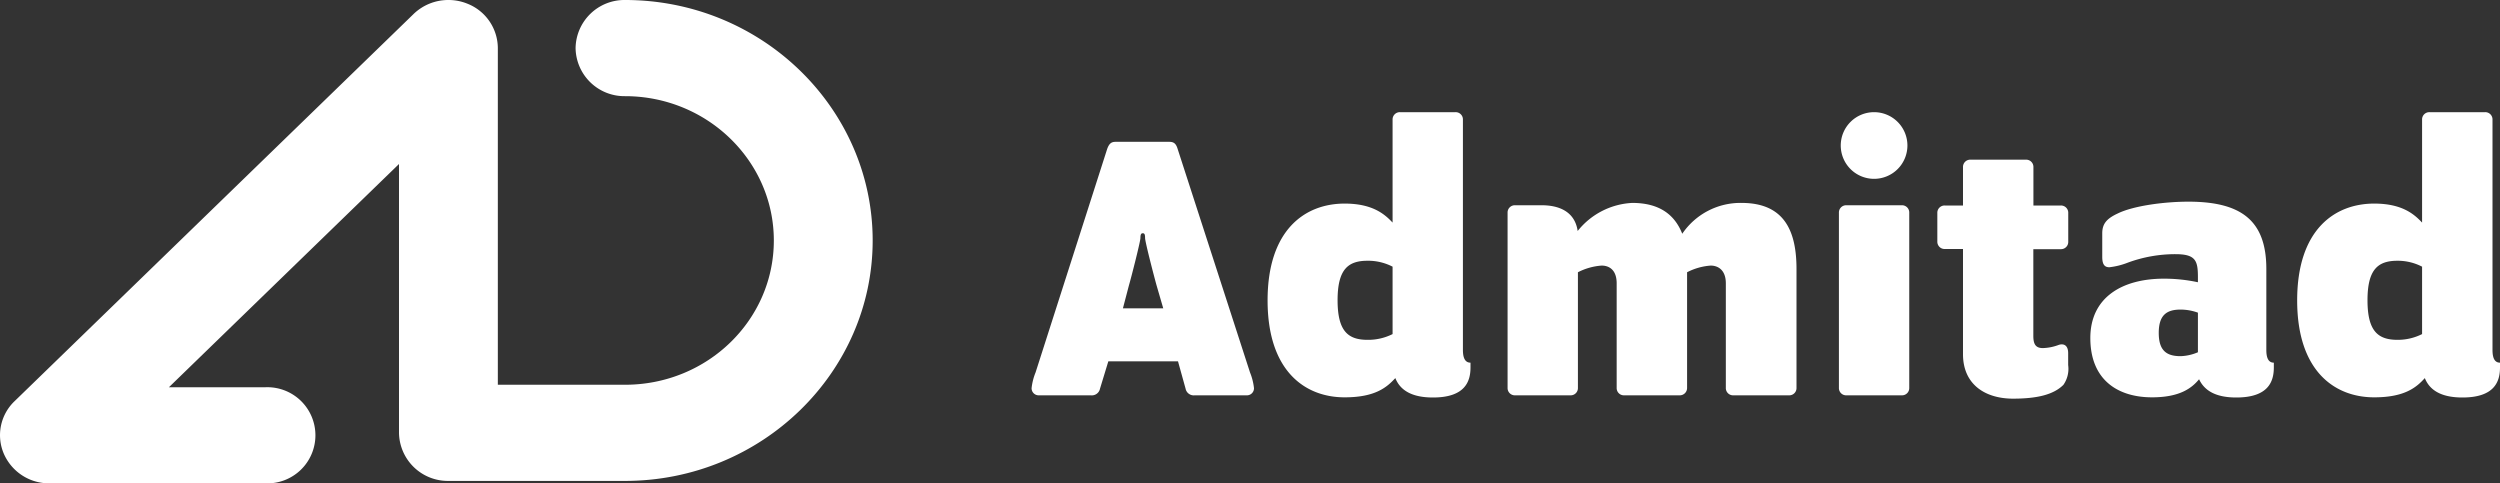 <?xml version="1.0" encoding="UTF-8"?> <svg xmlns="http://www.w3.org/2000/svg" id="Layer_1" data-name="Layer 1" viewBox="0 0 300 58"><rect x="0" y="0" width="300" height="58" fill="#333333" stroke="none"/> <defs> <style>.cls-1,.cls-2{fill:#fff;}.cls-1{fill-rule:evenodd;}</style> </defs> <title>Admitad Logo Hor White Color</title> <path class="cls-1" d="M53.8,0a6,6,0,0,0-4.18,1.69L1.74,48.15a5.64,5.64,0,0,0-1.28,6.3A5.91,5.91,0,0,0,5.93,58H31.84a5.77,5.77,0,1,0,0-11.53H20.27L47.88,19.68V51.94a5.86,5.86,0,0,0,5.93,5.77H75c16.39,0,29.72-13,29.72-28.85S91.43,0,75,0a5.86,5.86,0,0,0-5.93,5.77A5.86,5.86,0,0,0,75,11.54c9.85,0,17.86,7.77,17.86,17.32S84.89,46.17,75,46.17H59.74V5.77A5.76,5.76,0,0,0,56.08.44,6,6,0,0,0,53.81,0Z"></path> <path class="cls-2" d="M132,46.64a1,1,0,0,1-1.09.8h-6.26a.85.85,0,0,1-.86-.85,7,7,0,0,1,.48-1.9l8.59-26.81c.24-.67.52-.86,1-.86h6.46c.52,0,.8.19,1,.86L150,44.69a7,7,0,0,1,.48,1.9.85.85,0,0,1-.86.85h-6.26a1,1,0,0,1-1.09-.8l-.91-3.28H133Zm6.79-12.39c-.28-1-1.38-5.22-1.38-5.69s-.09-.57-.28-.57-.28.14-.28.57-1.1,4.74-1.38,5.69L134.75,37h4.84Z"></path> <path class="cls-2" d="M161.36,47.68c-4.79,0-9.25-3.18-9.25-11.63s4.46-11.62,9.25-11.62c3.42,0,4.85,1.33,5.75,2.28V14.37a.87.87,0,0,1,.9-.91h6.64a.87.87,0,0,1,.9.91V42c0,1,.29,1.52.91,1.52v.57c0,1.66-.62,3.61-4.51,3.61-2.37,0-3.89-.76-4.51-2.33C166.44,46.45,165.07,47.68,161.36,47.68Zm5.75-7.59V32a6.39,6.39,0,0,0-3-.71c-2.32,0-3.6,1-3.6,4.74s1.28,4.75,3.6,4.75A6.52,6.52,0,0,0,167.11,40.09Z"></path> <path class="cls-2" d="M180.91,46.54v-21a.87.87,0,0,1,.9-.91H185c2.23,0,4,.86,4.32,3.09a8.93,8.93,0,0,1,6.55-3.37c3.23,0,5.08,1.38,6,3.7a8.44,8.44,0,0,1,7.12-3.7c5.17,0,6.59,3.42,6.59,7.93V46.54a.87.87,0,0,1-.9.9H208a.87.87,0,0,1-.9-.9V34c0-1.66-1-2.13-1.81-2.13a7.28,7.28,0,0,0-2.84.8V46.54a.88.88,0,0,1-.91.9h-6.64a.87.87,0,0,1-.9-.9V34c0-1.66-.95-2.13-1.8-2.13a7.35,7.35,0,0,0-2.85.8V46.54a.87.87,0,0,1-.9.9h-6.65A.87.87,0,0,1,180.91,46.54Z"></path> <path class="cls-2" d="M220.67,46.54v-21a.87.87,0,0,1,.9-.91h6.64a.87.87,0,0,1,.9.91v21a.87.87,0,0,1-.9.9h-6.64A.87.87,0,0,1,220.67,46.54Zm4.22-33.08a4,4,0,1,1-4,4A4,4,0,0,1,224.89,13.46Z"></path> <path class="cls-2" d="M235.56,42.51V29.88h-2.18a.87.87,0,0,1-.9-.9V25.57a.87.87,0,0,1,.9-.91h2.18v-4.6a.87.87,0,0,1,.91-.9h6.64a.87.87,0,0,1,.9.9v4.6h3.28a.87.87,0,0,1,.9.91V29a.87.87,0,0,1-.9.9H244v10.4c0,.95.24,1.47,1.14,1.47a5.77,5.77,0,0,0,1.9-.38c.57-.19,1.14,0,1.14,1v1.42a3.34,3.34,0,0,1-.57,2.37c-1.19,1.19-3.18,1.66-6.08,1.66C238.13,47.82,235.56,46.07,235.56,42.51Z"></path> <path class="cls-2" d="M258.24,47.68c-4,0-7.4-2-7.4-7.12,0-4.89,3.84-7.12,8.83-7.12a19.35,19.35,0,0,1,4.08.43V33.3c0-2-.24-2.8-2.7-2.8a16.48,16.48,0,0,0-5.8,1.05,8.65,8.65,0,0,1-2.13.52c-.57,0-.85-.34-.85-1.24V28c0-1.14.52-1.76,1.85-2.38,1.94-.95,5.69-1.42,8.49-1.42,6.36,0,9.35,2.28,9.35,8.07V42c0,1,.28,1.52.9,1.52v.57c0,1.66-.62,3.61-4.51,3.61-2.37,0-3.79-.76-4.46-2.19C263,46.59,261.56,47.68,258.24,47.68Zm5.51-5.41V37.52a6.12,6.12,0,0,0-2.09-.37c-1.71,0-2.61.71-2.61,2.8s.9,2.79,2.61,2.79A5.67,5.67,0,0,0,263.75,42.27Z"></path> <path class="cls-2" d="M284.91,47.68c-4.79,0-9.25-3.18-9.25-11.63s4.46-11.62,9.25-11.62c3.41,0,4.84,1.33,5.74,2.28V14.37a.87.87,0,0,1,.9-.91h6.65a.87.87,0,0,1,.9.91V42c0,1,.28,1.52.9,1.52v.57c0,1.66-.62,3.61-4.51,3.61-2.37,0-3.89-.76-4.51-2.33C290,46.45,288.61,47.68,284.91,47.68Zm5.74-7.59V32a6.35,6.35,0,0,0-2.94-.71c-2.33,0-3.61,1-3.61,4.74s1.28,4.75,3.61,4.75A6.48,6.48,0,0,0,290.65,40.09Z"></path> </svg> 